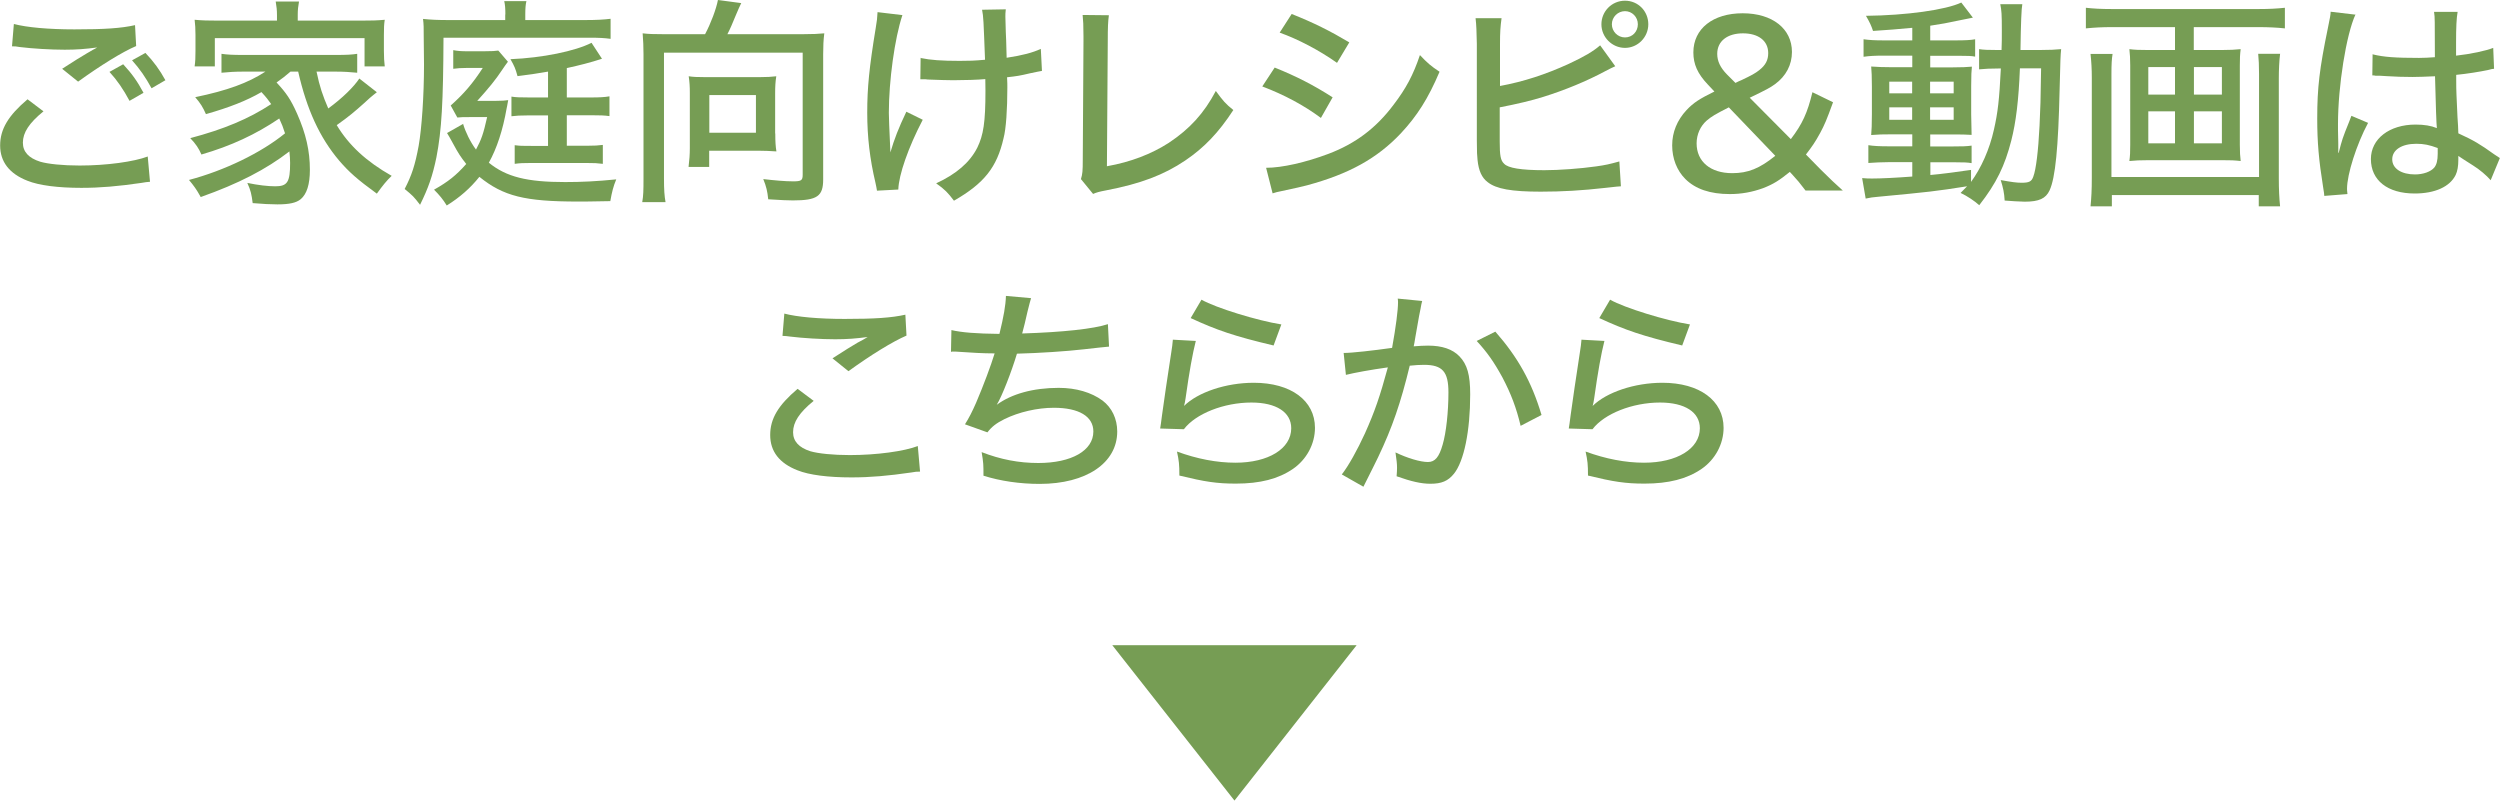 <?xml version="1.0" encoding="UTF-8"?><svg id="_レイヤー_2" xmlns="http://www.w3.org/2000/svg" viewBox="0 0 177 56.68"><defs><style>.cls-1{fill:#769d54;}</style></defs><g id="_テキスト外枠"><g><g><path class="cls-1" d="m3.08,7.88c-1.02.83-1.46,1.51-1.46,2.22,0,.65.41,1.09,1.23,1.35.55.16,1.59.27,2.79.27,1.9,0,3.85-.27,4.82-.64l.16,1.79c-.25.02-.33.03-.61.08-1.65.24-2.91.35-4.25.35-1.64,0-2.99-.17-3.81-.5-1.29-.5-1.94-1.35-1.94-2.5s.57-2.11,1.94-3.27l1.15.87ZM.99,1.7c.91.24,2.44.38,4.28.38,2.14,0,3.32-.08,4.29-.3l.08,1.48c-.97.41-2.55,1.39-4.11,2.52l-1.13-.91c.99-.64,1.21-.77,1.76-1.1.17-.09.22-.13.41-.24.13-.06.16-.08.31-.17-.82.11-1.46.16-2.3.16-.98,0-2.3-.08-3.18-.19-.28-.05-.33-.05-.55-.05l.13-1.57Zm7.74,2.86c.61.66.98,1.17,1.43,2.01l-.99.57c-.44-.82-.87-1.45-1.42-2.05l.97-.54Zm1.56-.82c.6.63,1.02,1.21,1.42,1.94l-.98.57c-.42-.77-.83-1.37-1.38-1.98l.94-.52Z"/><path class="cls-1" d="m20.59,5.05c-.38.33-.6.5-1.01.79.69.74,1.01,1.21,1.45,2.2.63,1.42.91,2.64.91,3.98,0,1.04-.22,1.73-.66,2.09-.31.25-.79.36-1.64.36-.44,0-1.09-.03-1.75-.09-.08-.63-.14-.9-.38-1.43.77.16,1.46.24,1.98.24.86,0,1.05-.3,1.05-1.65,0-.3-.02-.49-.05-.82-1.65,1.27-3.59,2.28-6.28,3.23-.3-.55-.49-.8-.83-1.21,2.5-.66,5.11-1.92,6.8-3.3-.14-.44-.22-.64-.41-1.05-1.67,1.13-3.41,1.94-5.51,2.55-.19-.44-.39-.74-.79-1.16,2.38-.63,4.15-1.37,5.73-2.41-.22-.31-.33-.46-.69-.85-1.05.61-2.28,1.09-3.93,1.56-.22-.5-.39-.77-.76-1.2,2.27-.47,3.75-1.01,4.97-1.81h-1.57c-.58,0-1.05.03-1.54.08v-1.34c.41.06.79.08,1.54.08h6.53c.8,0,1.16-.02,1.54-.08v1.34c-.49-.05-.96-.08-1.54-.08h-1.34c.22,1.07.44,1.7.83,2.61,1.01-.74,1.81-1.53,2.2-2.12l1.24.97q-.08.06-.24.19c-.16.13-.25.2-.68.6-.65.58-1.02.9-1.92,1.54.86,1.43,2.09,2.57,3.89,3.59-.35.33-.64.69-1.05,1.26-1.39-1.01-1.98-1.54-2.66-2.33-1.39-1.64-2.3-3.63-2.91-6.31h-.55Zm-.98-3.98c0-.36-.03-.61-.09-.96h1.65c-.06.33-.09.58-.09.94v.41h4.48c.74,0,1.15-.01,1.68-.06-.05.31-.06.58-.06,1.07v1.13c0,.47.02.76.06,1.1h-1.43v-2h-10.6v2h-1.43c.05-.36.06-.63.06-1.1v-1.13c0-.44-.02-.72-.06-1.07.54.05.94.06,1.68.06h4.15v-.39Z"/><path class="cls-1" d="m35.78,1.02c0-.42-.02-.68-.08-.94h1.57c-.06.25-.08.52-.08.96v.38h4.25c.77,0,1.32-.03,1.79-.09v1.42c-.44-.06-.82-.08-1.49-.08h-10.34c-.02,4.58-.13,6.55-.5,8.46-.27,1.32-.57,2.17-1.16,3.37-.47-.61-.5-.63-1.09-1.12.5-.96.74-1.7.99-3.05.22-1.24.38-3.56.38-5.76,0-.05,0-.44-.02-1.89,0-.74,0-.94-.05-1.34.57.06,1.09.08,1.78.08h4.04v-.39Zm-2.99,7.76c.16.55.5,1.26.91,1.81.38-.71.52-1.1.79-2.3h-1.21c-.47,0-.63,0-.9.03l-.47-.85c.93-.83,1.56-1.56,2.27-2.66h-1.13c-.42,0-.63.02-.96.06v-1.32c.31.06.55.08,1.05.08h1.09c.61,0,.85-.02,1.05-.05l.68.79q-.19.25-.41.58c-.47.71-.93,1.27-1.76,2.19h1.32c.44,0,.65-.02.87-.05-.06.38-.11.57-.11.58-.27,1.54-.69,2.83-1.26,3.85,1.24,1.01,2.71,1.37,5.4,1.37,1.16,0,2.22-.05,3.62-.19-.21.5-.31.91-.42,1.54-1.61.03-1.7.03-2.28.03-3.78,0-5.29-.38-6.99-1.75-.64.8-1.38,1.45-2.31,2.03-.27-.44-.52-.74-.9-1.12,1.01-.57,1.56-1.01,2.28-1.82-.39-.5-.53-.69-.97-1.51-.19-.35-.27-.49-.39-.68l1.16-.66Zm6.01-3.71c-.76.13-1.13.19-2.16.32-.14-.52-.22-.71-.5-1.2,2.25-.09,4.59-.57,5.74-1.16l.74,1.13c-.82.27-1.62.47-2.49.66v2.08h1.75c.55,0,.94-.02,1.27-.08v1.4c-.36-.05-.66-.06-1.26-.06h-1.76v2.16h1.4c.58,0,.82-.02,1.15-.06v1.34c-.41-.05-.58-.06-1.16-.06h-3.95c-.54,0-.76.01-1.13.06v-1.32c.41.05.47.05,1.16.05h1.2v-2.16h-1.38c-.61,0-.85.02-1.21.06v-1.39c.31.05.58.06,1.24.06h1.35v-1.83Z"/><path class="cls-1" d="m49.92,2.42c.41-.77.79-1.79.91-2.42l1.65.22c-.08.16-.22.46-.38.85-.25.61-.41.99-.6,1.35h5.41c.66,0,1.01-.02,1.45-.06-.06.47-.08.91-.08,1.48v8.87c0,1.18-.42,1.48-2.14,1.48-.49,0-.68-.02-1.75-.08-.06-.58-.13-.88-.35-1.43.77.09,1.54.16,2.11.16s.68-.06.68-.46V3.73h-9.82v8.91c0,.8.03,1.23.11,1.67h-1.65c.08-.44.09-.83.09-1.67V3.85c0-.55-.02-.96-.06-1.49.42.05.77.06,1.42.06h2.99Zm4.97,7.03c0,.57.02.9.08,1.27-.36-.03-.94-.05-1.34-.05h-3.42v1.15h-1.46c.06-.47.09-.9.09-1.34v-3.92c0-.44-.02-.76-.08-1.16.31.05.64.06,1.1.06h3.98c.46,0,.79-.02,1.12-.06-.06.39-.08.72-.08,1.2v2.85Zm-4.67-.05h3.3v-2.67h-3.3v2.67Z"/><path class="cls-1" d="m63.89,1.07c-.55,1.65-.96,4.66-.96,6.92,0,.2.03,1.15.11,2.8.27-.93.58-1.73,1.13-2.88l1.16.57c-1.02,1.95-1.7,3.9-1.73,4.94l-1.51.08c-.03-.21-.05-.27-.11-.57-.39-1.65-.58-3.21-.58-4.96s.14-3.18.6-5.98c.09-.55.11-.69.13-1.13l1.76.21Zm1.31,3.04c.66.14,1.46.2,2.75.2.65,0,1.02-.01,1.79-.08-.11-2.85-.11-3.02-.21-3.54l1.68-.03c-.03.24-.03.35-.03.52,0,.14,0,.22.03,1.09.02.19.03.79.06,1.82,1.12-.17,1.84-.36,2.42-.63l.08,1.56c-.25.05-.31.05-.85.17-.72.17-.9.2-1.62.28.02.36.02.53.02.72,0,1.56-.09,2.93-.27,3.6-.47,2.06-1.37,3.19-3.51,4.42-.44-.58-.64-.79-1.26-1.23,1.43-.66,2.38-1.48,2.91-2.52.44-.9.58-1.81.58-4.03,0-.19,0-.33-.01-.83-.52.05-1.51.08-2.27.08-.49,0-.93-.02-1.81-.05-.11-.02-.2-.02-.28-.02h-.24l.02-1.53Z"/><path class="cls-1" d="m78.51,1.07c-.06.46-.08.79-.08,1.87l-.06,8.83c1.7-.3,3.15-.87,4.37-1.65,1.49-.99,2.5-2.09,3.34-3.68.52.71.68.9,1.24,1.35-1.05,1.61-2.06,2.66-3.4,3.57-1.51,1.02-3.16,1.65-5.62,2.12-.47.09-.66.14-.91.25l-.86-1.05c.11-.35.13-.58.13-1.37l.05-8.34v-.42c0-.77-.02-1.1-.06-1.49l1.87.02Z"/><path class="cls-1" d="m90.24,4.78c1.56.63,2.75,1.24,4.11,2.11l-.83,1.46c-1.21-.9-2.6-1.64-4.15-2.23l.88-1.34Zm-.6,7.1c1.13,0,2.8-.38,4.42-.99,1.9-.72,3.37-1.82,4.61-3.48.88-1.15,1.39-2.11,1.86-3.51.55.58.76.76,1.39,1.18-.8,1.89-1.59,3.13-2.74,4.36-1.68,1.78-3.68,2.88-6.64,3.68-.28.08-.88.21-1.81.41-.3.06-.38.08-.63.16l-.46-1.81Zm1.81-10.89c1.54.61,2.72,1.2,4.08,2.01l-.87,1.45c-1.27-.9-2.77-1.68-4.06-2.14l.85-1.32Z"/><path class="cls-1" d="m106.19,6.09c1.68-.31,3.24-.82,4.88-1.57,1.12-.52,1.75-.9,2.22-1.31l1.07,1.48c-.28.13-.31.14-.71.35-1.32.71-2.88,1.35-4.39,1.82q-1.21.38-3.08.74v2.42c0,.99.06,1.34.31,1.57.28.31,1.21.46,2.85.46,1.04,0,2.55-.11,3.67-.27.65-.09.96-.16,1.64-.35l.11,1.76c-.06,0-.42.03-1.09.11-1.67.19-3.07.27-4.59.27-2.06,0-3.15-.19-3.76-.68-.41-.31-.63-.8-.71-1.56-.03-.27-.05-.57-.05-1.37V3.1c-.02-.87-.03-1.31-.09-1.81h1.84c-.08.58-.11.99-.11,1.83v2.97Zm10.51-4.37c0,.91-.74,1.67-1.65,1.67s-1.67-.75-1.67-1.67.74-1.67,1.67-1.67,1.65.74,1.65,1.67Zm-2.58,0c0,.5.41.93.93.93s.91-.41.91-.93-.41-.93-.91-.93-.93.41-.93.93Z"/><path class="cls-1" d="m127.84,13.5c-.46-.6-.55-.71-.9-1.09l-.22-.24c-.76.61-1.15.86-1.89,1.15-.77.28-1.53.42-2.36.42-1.4,0-2.44-.36-3.15-1.07-.6-.6-.93-1.45-.93-2.38s.35-1.78,1.02-2.5c.49-.52.93-.8,1.97-1.31l-.47-.5c-.72-.76-1.02-1.43-1.02-2.27,0-1.68,1.39-2.77,3.49-2.77s3.49,1.09,3.49,2.74c0,.91-.42,1.71-1.2,2.28-.33.24-.64.41-1.79.96l2.91,2.93c.82-1.07,1.18-1.87,1.53-3.32l1.46.71c-.47,1.29-.6,1.59-.91,2.17-.36.66-.57.96-1.01,1.53l1.05,1.07c.58.58,1.15,1.12,1.56,1.48h-2.64Zm-5.44-5.9c-.96.49-1.23.65-1.57.94-.44.39-.71.97-.71,1.61,0,1.29.98,2.11,2.52,2.11,1.12,0,1.94-.33,3.05-1.23l-3.29-3.43Zm.47-1.73c.17-.08.31-.16.41-.19.76-.36.99-.49,1.27-.71.46-.36.64-.72.64-1.21,0-.87-.69-1.4-1.79-1.4s-1.82.55-1.82,1.45c0,.52.22.98.69,1.46l.6.6Z"/><path class="cls-1" d="m135.38,1.97c-1.13.11-1.61.14-2.77.22-.13-.39-.22-.58-.5-1.07,2.85-.03,5.66-.42,6.75-.94l.82,1.07q-.16.03-.8.16c-1.02.22-1.48.3-2.22.41v1.04h1.75c.72,0,1.12-.02,1.43-.08v1.23c-.27-.05-.46-.06-1.18-.06h-2v.82h1.61c.66,0,.96-.02,1.34-.05-.03.31-.05.58-.05,1.38v2c.02.79.03,1.27.03,1.45-.46-.03-.69-.03-1.42-.03h-1.51v.85h1.48c.79,0,1.1-.01,1.45-.06v1.24c-.3-.05-.52-.06-1.16-.06h-1.76v.9c.88-.08,1.43-.16,2.88-.36v.85c.72-.99,1.31-2.3,1.62-3.7.28-1.23.38-2.12.49-4.33h-.17c-.6,0-.93.02-1.37.06v-1.43c.33.05.66.06,1.23.06h.36c.02-.5.02-.87.02-1.37,0-1.18-.02-1.43-.11-1.87h1.56q-.09.41-.13,3.24h1.43c.64,0,1.02-.02,1.45-.06-.05.49-.05.6-.11,2.89-.09,4.06-.3,6.23-.71,7.11-.27.58-.75.8-1.76.8-.33,0-1.01-.05-1.42-.08-.03-.55-.11-.91-.28-1.45.77.14,1.13.19,1.48.19.54,0,.71-.09.83-.44.19-.5.35-1.79.44-3.6.06-1.29.08-1.75.11-4.06h-1.5c-.09,2.28-.28,3.81-.61,5.11-.46,1.79-1.05,3.02-2.27,4.58-.3-.28-.85-.65-1.32-.87.22-.22.3-.3.46-.47-2.31.36-2.58.39-6.28.74-.39.03-.57.06-.9.13l-.25-1.45c.31.03.47.03.72.03.61,0,1.64-.05,2.83-.14v-1.02h-1.65c-.49,0-1.05.03-1.46.06v-1.26c.39.06.79.08,1.46.08h1.65v-.85h-1.42c-.66,0-1.04.01-1.49.05.03-.36.05-.71.05-1.48v-1.95c0-.76-.02-1.01-.05-1.42.42.03.85.05,1.51.05h1.4v-.82h-2c-.68,0-1.01.02-1.45.08v-1.24c.42.06.82.08,1.45.08h2v-.88Zm-1.62,3.81v.83h1.62v-.83h-1.62Zm0,1.82v.88h1.62v-.88h-1.62Zm2.89-.99h1.67v-.83h-1.67v.83Zm0,1.87h1.67v-.88h-1.67v.88Z"/><path class="cls-1" d="m149.5,1.92c-.68,0-1.21.03-1.82.09V.55c.52.06,1.09.09,1.81.09h10.46c.69,0,1.26-.03,1.82-.09v1.46c-.54-.06-1.2-.09-1.81-.09h-4.64v1.62h2.01c.58,0,.9-.02,1.31-.06-.05.38-.06.66-.06,1.15v5.62c0,.55.02.79.06,1.15-.44-.05-.69-.06-1.38-.06h-5.11c-.69,0-.94.02-1.39.06.05-.39.06-.61.06-1.15v-5.62c0-.49-.02-.77-.06-1.15.39.05.72.06,1.29.06h1.94v-1.62h-4.48Zm11.93,1.9c-.06.49-.09,1.12-.09,1.72v7.06c0,.85.03,1.4.09,2.01h-1.51v-.8h-10.4v.8h-1.51c.06-.6.09-1.17.09-2.01v-7.1c0-.61-.03-1.12-.09-1.68h1.56c-.06.36-.08.74-.08,1.43v7.28h10.45v-7.3c0-.64-.02-.97-.06-1.42h1.56Zm-9.33.93v1.95h1.89v-1.95h-1.89Zm0,3.13v2.27h1.89v-2.27h-1.89Zm5.21-1.18v-1.95h-1.98v1.95h1.98Zm0,3.45v-2.27h-1.98v2.27h1.98Z"/><path class="cls-1" d="m166.77,1.02c-.66,1.43-1.24,5.08-1.24,7.76v.42q.02.49.02.96v.66h.03c.24-.94.27-1.04.74-2.2.09-.22.11-.27.16-.42l1.18.5c-.82,1.53-1.49,3.65-1.49,4.66,0,.09,0,.11.03.38l-1.64.13q0-.13-.08-.6c-.31-1.94-.42-3.21-.42-4.89,0-2.17.16-3.52.76-6.42.14-.68.19-.93.19-1.13l1.78.21Zm1.23,2.83c.76.19,1.61.25,3.27.25.41,0,.63-.02,1.12-.05q-.01-1.4-.01-2.49c0-.31-.02-.55-.05-.72h1.67c-.08.42-.11,1.1-.11,2.19v.91c1.02-.11,2.14-.35,2.63-.55l.06,1.48c-.13.01-.14.01-.44.09-.52.11-1.49.27-2.24.34v.36c0,.91.02.99.09,2.63q.05.66.06,1.15c1.1.5,1.57.79,2.53,1.48.19.13.25.17.41.27l-.65,1.57c-.28-.33-.8-.77-1.24-1.04-.52-.33-.91-.58-1.05-.68v.28c0,.44-.06.8-.19,1.07-.41.83-1.46,1.31-2.9,1.31-1.92,0-3.1-.93-3.1-2.44,0-1.43,1.31-2.44,3.16-2.44.61,0,1.1.08,1.51.25q-.05-.46-.13-3.67c-.8.03-1.09.05-1.59.05-.63,0-1.24-.02-1.86-.06-.25-.02-.42-.02-.49-.03h-.28c-.06-.02-.11-.02-.14-.02h-.08l.02-1.51Zm3.07,6.33c-1.04,0-1.7.44-1.7,1.1s.66,1.07,1.61,1.07c.58,0,1.12-.19,1.37-.49.16-.2.24-.5.24-.97v-.41c-.6-.22-.97-.3-1.51-.3Z"/><path class="cls-1" d="m57.61,28.38c-1.02.83-1.46,1.51-1.46,2.22,0,.64.41,1.09,1.23,1.35.55.16,1.59.27,2.79.27,1.9,0,3.85-.27,4.81-.64l.16,1.81c-.25,0-.33.01-.61.06-1.65.24-2.91.35-4.25.35-1.64,0-2.99-.17-3.81-.5-1.29-.5-1.94-1.34-1.94-2.5s.57-2.11,1.94-3.27l1.15.86Zm-2.09-6.18c.91.24,2.44.38,4.28.38,2.14,0,3.32-.08,4.3-.3l.08,1.48c-.98.42-2.55,1.39-4.11,2.52l-1.13-.91c.99-.64,1.21-.77,1.76-1.1.17-.09.22-.11.41-.22.13-.08.16-.09.32-.19-.82.11-1.46.16-2.3.16-.97,0-2.3-.08-3.18-.19-.28-.03-.33-.05-.55-.05l.13-1.57Z"/><path class="cls-1" d="m67.36,23.37c.74.17,1.73.25,3.4.27.3-1.23.44-2.01.46-2.69l1.78.16q-.08.25-.25.94c-.17.76-.24,1.04-.38,1.56,2.91-.09,5.07-.33,6.07-.66l.08,1.59q-.38.03-1.78.19c-1.2.14-3.16.27-4.74.31-.38,1.27-1.07,3.04-1.43,3.62,1.04-.77,2.58-1.2,4.39-1.2,1.23,0,2.31.32,3.1.9.66.5,1.04,1.29,1.04,2.19,0,2.23-2.19,3.71-5.49,3.71-1.4,0-2.77-.2-3.98-.58,0-.77,0-.9-.13-1.67,1.34.52,2.64.77,4.01.77,2.36,0,3.9-.88,3.9-2.23,0-1.07-1.02-1.68-2.8-1.68-1.16,0-2.47.3-3.49.8-.6.3-.91.55-1.21.94l-1.59-.57c.28-.44.52-.91.79-1.53.53-1.24,1.05-2.64,1.31-3.49-.82,0-1.65-.05-2.49-.11-.21-.02-.36-.02-.47-.02-.02,0-.06,0-.13.02l.03-1.54Z"/><path class="cls-1" d="m84.66,24.15c-.22.86-.46,2.17-.72,4.04-.05.28-.05.35-.11.55.98-.97,2.97-1.64,4.94-1.64,2.63,0,4.33,1.26,4.33,3.19,0,1.15-.6,2.25-1.56,2.91-1.04.71-2.33,1.04-4.04,1.04-1.35,0-2.19-.13-4-.57,0-.79-.03-1.05-.17-1.7,1.42.52,2.82.79,4.14.79,2.33,0,3.95-.99,3.95-2.44,0-1.13-1.05-1.82-2.82-1.82-1.95,0-3.95.79-4.78,1.89l-1.68-.05c.05-.27.05-.35.13-.93.16-1.15.36-2.55.66-4.48.06-.36.08-.55.11-.88l1.64.09Zm.41-2.93c1.02.58,3.95,1.48,5.65,1.75l-.55,1.49c-2.79-.66-4.03-1.09-5.87-1.94l.77-1.31Z"/><path class="cls-1" d="m95.14,24.99c.57,0,2.08-.17,3.42-.36.27-1.48.42-2.69.42-3.21,0-.06,0-.16-.02-.28l1.73.17c-.05.2-.08.31-.11.52q-.06.3-.11.55t-.27,1.53c-.06.36-.06.39-.11.61.42-.03.68-.05,1.02-.05.99,0,1.73.25,2.22.76.55.57.76,1.31.76,2.69,0,2.61-.44,4.74-1.15,5.62-.42.52-.88.71-1.67.71-.64,0-1.35-.16-2.39-.53.02-.25.03-.46.03-.6,0-.28-.03-.54-.11-1.09.85.41,1.76.68,2.3.68.5,0,.79-.35,1.04-1.23.25-.84.41-2.33.41-3.7,0-1.46-.42-1.95-1.73-1.95-.33,0-.6.02-1.01.06-.63,2.61-1.24,4.39-2.24,6.48-.11.25-.47.94-1.04,2.09l-1.53-.87c.47-.6,1.1-1.73,1.64-2.91.69-1.54,1.05-2.58,1.62-4.67-1.23.17-2.36.38-2.97.53l-.16-1.56Zm10.73-1.51c1.59,1.81,2.57,3.55,3.27,5.9l-1.48.77c-.3-1.27-.68-2.27-1.29-3.43-.6-1.1-1.09-1.79-1.82-2.58l1.32-.66Z"/><path class="cls-1" d="m113.59,24.15c-.22.86-.46,2.17-.72,4.04-.05.28-.05.35-.11.55.98-.97,2.97-1.64,4.94-1.64,2.63,0,4.33,1.26,4.33,3.19,0,1.15-.6,2.25-1.56,2.91-1.04.71-2.33,1.04-4.04,1.04-1.35,0-2.19-.13-4-.57,0-.79-.03-1.05-.17-1.7,1.42.52,2.82.79,4.14.79,2.33,0,3.95-.99,3.95-2.44,0-1.13-1.05-1.82-2.82-1.82-1.95,0-3.95.79-4.78,1.89l-1.68-.05c.05-.27.05-.35.13-.93.16-1.15.36-2.55.66-4.48.06-.36.08-.55.11-.88l1.64.09Zm.41-2.93c1.02.58,3.95,1.48,5.65,1.75l-.55,1.49c-2.79-.66-4.03-1.09-5.87-1.94l.77-1.31Z"/></g><polygon class="cls-1" points="87.4 56.68 96.05 45.68 78.75 45.68 87.4 56.68"/></g></g></svg>